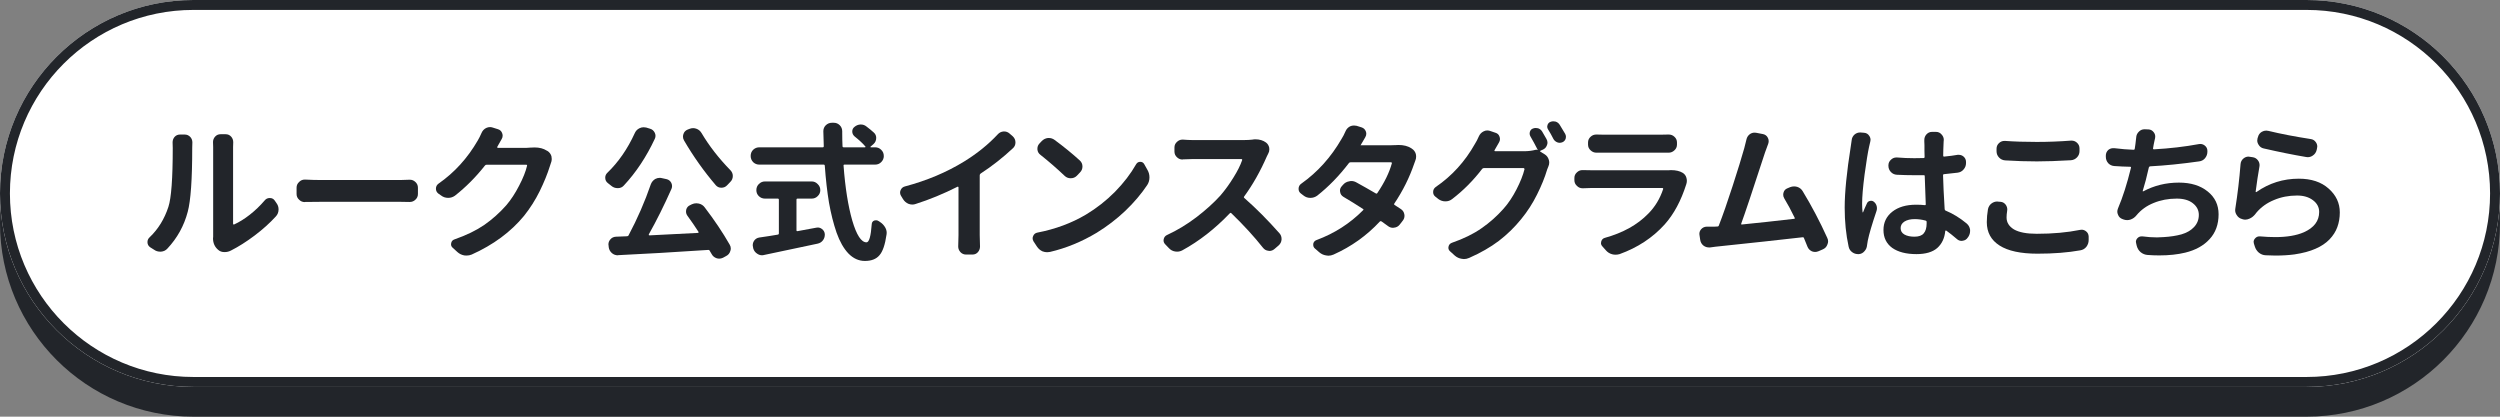 <svg fill="none" height="42" viewBox="0 0 252 42" width="252" xmlns="http://www.w3.org/2000/svg" xmlns:xlink="http://www.w3.org/1999/xlink"><rect x="0" y="0" width="252" height="42" fill="#808080" stroke="none"/><clipPath id="a"><path d="m0 0h252v42h-252z"/></clipPath><g clip-path="url(#a)"><path d="m232.5 3h-213c-10.77 0-19.5 8.73-19.5 19.5s8.73 19.5 19.5 19.5h213c10.77 0 19.5-8.73 19.5-19.5s-8.73-19.5-19.5-19.5z" fill="#22252a"/><path d="m232.5 0h-213c-10.77 0-19.5 8.73-19.5 19.5 0 10.77 8.73 19.5 19.5 19.5h213c10.77 0 19.5-8.73 19.5-19.5 0-10.77-8.73-19.5-19.5-19.5z" fill="#fff"/><path d="m232.5.5h-213c-10.493 0-19 8.507-19 19 0 10.493 8.507 19 19 19h213c10.493 0 19-8.507 19-19 0-10.493-8.507-19-19-19z" stroke="#22252a"/><g fill="#22252a"><path d="m228.189 14.966c-.234-.049-.41-.176-.527-.381-.088-.137-.132-.278-.132-.425 0-.068.01-.142.03-.22l.044-.132c.058-.234.19-.41.395-.527.137-.078.283-.117.439-.117.069 0 .142.01.22.029 1.25.303 2.666.576 4.248.82.235.029.415.142.542.337.088.127.132.269.132.425 0 .059-.01.122-.029.19l-.03.146c-.058.244-.19.435-.395.571-.156.107-.322.161-.498.161-.059 0-.112-.005-.161-.015-1.328-.225-2.754-.513-4.278-.864zm-2.343 1.582c.019-.234.117-.425.293-.571.156-.127.322-.191.498-.191.039 0 .078.005.117.015l.308.044c.224.029.405.137.542.322.107.146.161.308.161.483 0 .049-.005.098-.015.146-.137.771-.264 1.611-.381 2.519 0 .019.01.034.029.044.02.01.035.01.044 0 1.28-.898 2.705-1.348 4.278-1.348 1.259 0 2.26.332 3.003.996.752.664 1.128 1.465 1.128 2.402 0 .537-.083 1.03-.249 1.48-.157.44-.42.855-.791 1.245-.372.381-.84.693-1.407.938-.566.254-1.274.444-2.124.571-.586.078-1.225.117-1.919.117-.312 0-.639-.01-.981-.029-.254-.01-.484-.098-.689-.264-.195-.166-.332-.376-.41-.63l-.088-.278c-.019-.059-.029-.117-.029-.176 0-.127.049-.244.147-.352.117-.137.263-.205.439-.205h.059c.546.049 1.059.073 1.538.073 1.172 0 2.129-.161 2.871-.483 1.035-.459 1.553-1.143 1.553-2.051 0-.478-.21-.874-.63-1.187-.411-.312-.943-.469-1.597-.469-.84 0-1.616.151-2.329.454-.713.293-1.304.718-1.773 1.274-.039.049-.073.093-.102.132-.166.215-.361.371-.586.469-.147.068-.293.103-.44.103-.087 0-.175-.015-.263-.044l-.044-.015c-.235-.059-.415-.191-.542-.396-.108-.156-.161-.322-.161-.498 0-.059.005-.112.014-.161.235-1.484.411-2.978.528-4.482z"/><path d="m221.642 14.526c.048-.01.097-.015.146-.015.166 0 .317.054.454.161.176.137.264.317.264.542v.073c0 .244-.078.464-.235.659-.156.185-.356.293-.6.322-1.797.254-3.442.42-4.937.498-.068.01-.112.049-.131.117-.206.928-.411 1.714-.616 2.358-.009.019-.009.034 0 .044.02.01.039.01.059 0 1.094-.586 2.29-.879 3.589-.879 1.201 0 2.168.298 2.9.894.733.586 1.099 1.353 1.099 2.3 0 1.016-.303 1.851-.908 2.505-.596.654-1.416 1.108-2.461 1.362-.762.185-1.636.278-2.622.278-.372 0-.757-.015-1.158-.044-.263-.019-.498-.112-.703-.278-.195-.166-.327-.376-.395-.63l-.059-.249c-.019-.059-.029-.112-.029-.161 0-.137.049-.259.146-.366.117-.127.259-.191.425-.191h.088c.498.068.986.103 1.465.103.224 0 .444-.01.659-.029.684-.039 1.289-.132 1.816-.278.528-.156.948-.4 1.26-.732.322-.342.484-.752.484-1.23 0-.469-.201-.859-.601-1.172-.391-.312-.933-.469-1.626-.469-.84 0-1.616.146-2.329.44-.703.283-1.279.698-1.729 1.245-.156.195-.351.337-.586.425-.117.039-.234.059-.351.059s-.234-.019-.352-.059l-.117-.044c-.224-.078-.376-.225-.454-.44-.049-.107-.073-.21-.073-.308 0-.107.024-.22.073-.337.479-1.123.913-2.485 1.304-4.087.019-.068-.01-.103-.088-.103-.527-.01-1.06-.034-1.597-.073-.244-.019-.449-.117-.615-.293-.156-.185-.234-.4-.234-.644v-.117c0-.225.083-.415.249-.571.146-.117.312-.176.498-.176h.102c.713.088 1.363.142 1.948.161.069 0 .108-.034.118-.103.048-.303.073-.469.073-.498.029-.244.054-.454.073-.63.01-.234.103-.435.278-.601.157-.156.342-.234.557-.234h.029l.381.015c.215.01.391.107.528.293.097.127.146.269.146.425 0 .059-.005.112-.015.161-.019.059-.044.166-.073.322-.029.156-.054.274-.073.352l-.059.352c-.009.029-.005.054.015.073s.044.029.073.029c1.592-.088 3.101-.264 4.527-.527z"/><path d="m202.115 16.167c-.244-.019-.449-.117-.615-.293s-.249-.386-.249-.63v-.249c0-.234.088-.43.264-.586.156-.137.332-.205.527-.205h.073c.938.068 2.002.102 3.194.102 1.132 0 2.28-.044 3.442-.132h.073c.196 0 .371.068.528.205.175.156.263.351.263.586v.264c0 .244-.083.454-.249.63s-.371.273-.615.293c-1.357.078-2.5.117-3.428.117-1.025 0-2.094-.034-3.208-.102zm-1.728 4.922c.049-.244.171-.44.366-.586.176-.127.366-.19.571-.19.03 0 .064.005.103.015l.234.015c.215.019.391.122.527.308.098.146.147.303.147.469 0 .049-.005.098-.015.146-.039.234-.058.454-.058.659 0 .498.249.898.747 1.201.508.293 1.274.44 2.3.44 1.611 0 3.071-.132 4.379-.396.049-.01.098-.015.147-.015.156 0 .303.054.439.161.166.127.254.303.264.527v.351c0 .254-.078.483-.234.689-.157.195-.362.312-.616.352-1.25.225-2.685.337-4.306.337-1.69 0-2.964-.273-3.823-.82-.86-.547-1.289-1.333-1.289-2.358 0-.41.039-.845.117-1.304z"/><path d="m186.646 14.146c.02-.234.118-.43.293-.586.166-.137.347-.205.542-.205h.074l.351.029c.225.019.396.122.513.308.088.127.132.264.132.41 0 .059-.01.122-.03.19-.039.185-.078.352-.117.498-.127.576-.278 1.509-.454 2.798-.166 1.279-.249 2.261-.249 2.944 0 .322.015.606.044.85 0 .01.005.02.015.029.019 0 .034-.01.044-.029.088-.234.215-.527.381-.879.058-.137.161-.22.307-.249.147-.039.279-.01.396.088.136.107.229.249.278.425.02.078.029.156.029.234 0 .088-.014.176-.044.264-.459 1.357-.752 2.354-.879 2.988-.029.156-.053.308-.073.454-.019.244-.107.449-.263.615-.147.176-.332.273-.557.293-.029 0-.059 0-.088 0-.215 0-.41-.063-.586-.19-.195-.137-.317-.327-.366-.571-.264-1.211-.396-2.519-.396-3.926 0-1.533.205-3.594.616-6.182.039-.234.068-.435.087-.601zm7.559 8.364v-.146c0-.068-.039-.112-.117-.132-.371-.098-.733-.146-1.084-.146-.43 0-.776.083-1.04.249-.254.166-.381.386-.381.659 0 .283.127.498.381.644s.591.22 1.011.22c.439 0 .752-.112.937-.337.195-.225.293-.561.293-1.011zm4.043.029c.186.156.298.361.337.615v.132c0 .195-.054.381-.161.557l-.073.102c-.118.186-.289.293-.513.322-.039.01-.073.015-.103.015-.185 0-.346-.063-.483-.19-.361-.312-.718-.596-1.069-.85-.02-.01-.044-.01-.074 0-.019.01-.029.029-.029.059-.068.713-.337 1.279-.806 1.699-.468.41-1.167.615-2.094.615-1.035 0-1.851-.21-2.447-.63-.586-.43-.879-1.03-.879-1.802 0-.762.298-1.377.894-1.846.596-.469 1.397-.703 2.402-.703.332 0 .621.015.865.044.068.01.102-.019.102-.088-.049-1.084-.083-2.026-.102-2.827 0-.078-.035-.112-.103-.103-.215 0-.532 0-.952 0-.576 0-1.157-.015-1.743-.044-.244-.01-.449-.103-.615-.278-.166-.176-.249-.386-.249-.63v-.044c0-.225.087-.415.263-.571.156-.146.337-.22.542-.22h.059c.576.049 1.157.073 1.743.073.42 0 .732-.005.937-.015.069 0 .103-.039.103-.117 0-.166-.005-.366-.015-.601 0-.244 0-.439 0-.586s-.005-.264-.014-.352v-.161c0-.215.068-.4.205-.557.156-.176.346-.264.571-.264h.396c.234 0 .424.088.571.264.146.156.22.337.22.542 0 .01-.005.063-.015.161-.029.615-.044 1.094-.044 1.435 0 .068.039.098.117.088.508-.049.952-.107 1.333-.176h.132c.166 0 .317.054.454.161.176.146.264.332.264.557v.117c0 .244-.083.459-.249.644-.156.186-.362.293-.615.322-.45.059-.894.107-1.333.146-.079 0-.118.039-.118.117.02.859.074 1.992.161 3.398 0 .078.035.132.103.161.732.303 1.44.737 2.124 1.304z"/><path d="m184.186 23.975c.058.117.087.234.087.352 0 .107-.024.215-.073.322-.078.225-.229.386-.454.483l-.439.191c-.118.049-.23.073-.337.073-.108 0-.215-.019-.323-.059-.214-.098-.366-.254-.454-.469-.117-.303-.234-.591-.351-.864-.02-.068-.069-.098-.147-.088-2.207.254-5.132.571-8.774.952-.127.01-.308.034-.542.073-.049 0-.093 0-.132 0-.185 0-.361-.059-.527-.176-.186-.146-.298-.337-.337-.571l-.073-.483c-.01-.049-.015-.093-.015-.132 0-.176.059-.332.176-.469.146-.166.332-.254.556-.264h.791l.293-.015c.078 0 .127-.034.147-.102.4-1.025.864-2.353 1.391-3.984.528-1.631.918-2.9 1.172-3.809.088-.332.161-.625.22-.879.049-.225.166-.405.352-.542.146-.098.302-.146.468-.146.049 0 .103.005.161.015l.689.132c.225.049.386.171.483.366.059.107.088.22.088.337 0 .088-.014.176-.044.264-.097.254-.205.547-.322.879-1.26 3.867-2.061 6.26-2.402 7.178-.01.029-.01.054 0 .073.019.019.044.024.073.015 1.582-.156 3.335-.347 5.259-.571.068-.01.088-.044.058-.103-.371-.762-.717-1.406-1.04-1.934-.078-.127-.117-.254-.117-.381 0-.078.01-.151.029-.22.059-.215.191-.361.396-.439l.278-.117c.127-.049.259-.073.396-.073.097 0 .2.015.307.044.244.078.43.225.557.44.908 1.494 1.733 3.062 2.476 4.702z"/><path d="m168.189 17.163c.088-.01.171-.015.249-.015.489 0 .884.093 1.187.278.186.117.308.283.366.498.03.107.044.21.044.308 0 .107-.019.22-.058.337-.528 1.67-1.255 3.022-2.183 4.058-1.211 1.338-2.725 2.334-4.541 2.988-.137.039-.274.059-.41.059-.108 0-.22-.015-.337-.044-.254-.068-.469-.205-.645-.41l-.351-.396c-.088-.098-.132-.205-.132-.322 0-.059.01-.117.029-.176.059-.186.181-.303.366-.352 1.827-.508 3.282-1.318 4.366-2.432.683-.684 1.186-1.514 1.508-2.49.01-.019.005-.039-.014-.059-.01-.029-.029-.044-.059-.044h-7.134c-.273 0-.566.01-.878.029-.01 0-.025 0-.044 0-.215 0-.401-.078-.557-.234-.176-.156-.264-.351-.264-.586v-.22c0-.225.088-.415.264-.571.156-.146.337-.22.542-.22h.059c.322.01.615.015.878.015h7.427zm-7.251-1.772c-.009 0-.014 0-.014 0-.225 0-.42-.078-.586-.234-.176-.156-.264-.351-.264-.586v-.205c0-.234.088-.43.264-.586.156-.146.347-.22.571-.22h.029c.215.01.45.015.704.015h5.771c.264 0 .518-.005.762-.015h.029c.225 0 .415.073.571.22.176.156.264.352.264.586v.205c0 .234-.088.43-.264.586-.166.156-.361.234-.586.234-.009 0-.014 0-.014 0-.274 0-.537 0-.791 0h-5.742c-.225 0-.459 0-.704 0z"/><path d="m155.885 14.014c.068.117.102.239.102.366 0 .088-.019.176-.058.264-.078.215-.225.366-.44.454l-.205.088c-.019.01-.034.029-.044.059 0 .02.01.034.03.044l.454.278c.195.127.327.308.395.542.029.088.044.181.044.278 0 .137-.029.269-.088.396-.049.107-.088.205-.117.293-.234.791-.576 1.636-1.025 2.534-.44.889-.972 1.714-1.597 2.476-.664.82-1.416 1.553-2.256 2.197-.84.635-1.836 1.206-2.988 1.714-.176.078-.352.117-.528.117-.078 0-.156-.01-.234-.029-.254-.039-.483-.146-.688-.322l-.484-.439c-.107-.098-.161-.215-.161-.352 0-.039.005-.078.015-.117.039-.185.151-.312.337-.381 1.181-.41 2.177-.898 2.988-1.465.82-.566 1.562-1.226 2.226-1.978.479-.537.914-1.187 1.304-1.948.391-.762.659-1.44.806-2.036 0-.019-.01-.039-.029-.059-.01-.029-.03-.044-.059-.044h-4.014c-.068 0-.127.029-.175.088-.899 1.172-1.905 2.183-3.018 3.032-.195.156-.42.234-.674.234 0 0-.005 0-.015 0-.253 0-.488-.078-.703-.234l-.293-.234c-.156-.117-.234-.273-.234-.469 0-.215.088-.386.264-.513 1.631-1.113 2.949-2.563 3.955-4.351.127-.195.259-.449.395-.762.098-.215.249-.376.454-.483.127-.068.254-.103.381-.103.088 0 .181.015.279.044l.556.19c.205.059.342.19.41.396.03.088.044.171.044.249 0 .117-.034.23-.102.337-.166.283-.318.547-.454.791-.01.02-.01.039 0 .059.019.02.039.029.058.029h2.901c.439 0 .839-.049 1.201-.146.078-.02.146-.01.205.029v-.015c-.274-.537-.523-.996-.747-1.377-.078-.146-.093-.298-.044-.454.049-.156.146-.264.293-.322.097-.039.195-.059.293-.059.078 0 .156.01.234.029.176.059.313.166.41.322.137.225.284.478.44.762zm.161-.967c-.059-.088-.088-.181-.088-.278 0-.049.01-.103.029-.161.049-.156.147-.264.293-.322.098-.039.196-.059.293-.059.078 0 .156.01.235.029.175.059.312.166.41.322.185.293.371.601.556.923.049.098.074.195.074.293 0 .059-.01.122-.03.191-.058.166-.166.283-.322.351-.098.039-.19.059-.278.059-.078 0-.156-.015-.235-.044-.175-.068-.307-.181-.395-.337-.176-.352-.357-.674-.542-.967z"/><path d="m140.665 14.629c.107-.01.21-.015.308-.015.507 0 .932.107 1.274.322l.059.044c.205.127.341.308.41.542.019.088.029.181.029.278 0 .137-.029.273-.088.41-.039.098-.073.191-.102.278-.479 1.406-1.148 2.749-2.007 4.028-.039.059-.029.107.029.146.215.137.425.273.63.41.195.127.313.308.352.542.009.049.014.093.014.132 0 .186-.058.352-.176.498l-.307.396c-.147.185-.337.288-.571.308-.04.01-.074.015-.103.015-.195 0-.371-.064-.527-.191-.196-.137-.406-.288-.63-.454-.069-.039-.127-.034-.176.015-1.318 1.416-2.871 2.524-4.658 3.325-.176.078-.352.117-.528.117-.078 0-.156-.01-.234-.029-.254-.039-.483-.146-.688-.322l-.44-.381c-.107-.098-.161-.215-.161-.351 0-.039 0-.078 0-.117.039-.186.151-.312.337-.381 1.797-.664 3.359-1.665 4.687-3.003.059-.049.054-.093-.014-.132-.645-.42-1.299-.825-1.963-1.216-.195-.117-.308-.283-.337-.498-.01-.049-.015-.093-.015-.132 0-.166.064-.317.191-.454l.117-.132c.166-.195.376-.312.63-.351.068-.02.137-.029.205-.029.176 0 .342.044.498.132.625.342 1.279.713 1.963 1.113.068.039.122.029.161-.029.723-1.074 1.211-2.075 1.465-3.003.01-.02.005-.039-.015-.059-.01-.029-.029-.044-.058-.044h-4.087c-.078 0-.137.029-.176.088-.977 1.279-2.041 2.373-3.193 3.281-.206.146-.43.22-.674.22-.01 0-.02 0-.03 0-.254 0-.483-.083-.688-.249l-.249-.191c-.156-.117-.234-.273-.234-.469 0-.225.092-.4.278-.527 1.64-1.162 2.993-2.666 4.057-4.512.127-.195.259-.449.396-.762.088-.215.239-.381.454-.498.127-.059.259-.088.396-.088.087 0 .175.01.263.029l.513.161c.205.068.347.205.425.41.029.078.044.156.044.234 0 .117-.034.234-.103.352-.117.185-.268.444-.454.776-.01.01-.019.019-.029.029h3.076c.146 0 .298-.005.454-.015z"/><path d="m126.251 14.072c.098-.02.195-.029.293-.029.42 0 .776.107 1.069.322.166.127.274.298.323.513.009.068.014.132.014.191 0 .146-.039.288-.117.425-.049.098-.093.185-.132.264-.654 1.504-1.416 2.852-2.285 4.043-.049.059-.044.112.015.161 1.172 1.025 2.353 2.212 3.545 3.56.136.156.205.342.205.557v.073c-.02.234-.118.43-.293.586l-.41.352c-.157.137-.328.205-.513.205-.029 0-.064-.005-.103-.015-.224-.019-.41-.122-.556-.308-.869-1.103-1.929-2.261-3.179-3.472-.059-.059-.112-.059-.161 0-1.494 1.562-3.091 2.808-4.79 3.735-.166.088-.342.132-.528.132-.058 0-.122-.005-.19-.015-.254-.039-.469-.156-.645-.352l-.351-.366c-.117-.117-.176-.249-.176-.396 0-.039.005-.083.015-.132.049-.205.166-.347.351-.425 1.016-.469 1.993-1.06 2.93-1.772.947-.723 1.758-1.455 2.432-2.197.478-.557.918-1.162 1.318-1.816.41-.654.703-1.24.879-1.758.01-.029.005-.054-.015-.073-.009-.02-.029-.029-.058-.029h-4.981c-.234 0-.537.01-.908.029-.02.01-.039.015-.059.015-.205 0-.385-.073-.542-.22-.175-.156-.263-.352-.263-.586v-.41c0-.225.088-.415.263-.571.157-.146.337-.22.542-.22h.059c.361.029.664.044.908.044h5.288c.274 0 .542-.015.806-.044z"/><path d="m104.879 15.61c-.186-.137-.288-.317-.308-.542 0-.029 0-.059 0-.088 0-.195.069-.366.205-.513l.22-.234c.176-.185.386-.293.63-.322h.117c.195 0 .381.064.557.191.928.684 1.772 1.372 2.534 2.065.186.166.278.371.278.615 0 .234-.083.435-.249.601l-.322.337c-.166.166-.371.249-.615.249-.235 0-.435-.078-.601-.234-.781-.742-1.596-1.45-2.446-2.124zm.952 9.785c-.098.019-.19.029-.278.029-.157 0-.313-.029-.469-.088-.234-.107-.425-.273-.571-.498l-.337-.513c-.059-.098-.088-.2-.088-.308 0-.078.019-.156.058-.234.079-.186.22-.298.425-.337 1.817-.352 3.448-.957 4.893-1.816 1.074-.645 2.051-1.411 2.93-2.3.878-.898 1.586-1.821 2.124-2.769.097-.166.234-.249.41-.249h.014c.176 0 .308.078.396.234l.337.601c.127.225.19.469.19.733 0 .283-.073.537-.219.762-.606.908-1.348 1.782-2.227 2.622-.879.83-1.836 1.562-2.871 2.197-1.514.908-3.086 1.553-4.717 1.934z"/><path d="m98.844 17.5c-.059.039-.088.098-.088.176v6.021l.029 1.157c0 .205-.068.391-.205.557-.146.166-.332.249-.557.249h-.644c-.225 0-.415-.083-.571-.249-.146-.166-.22-.352-.22-.557l.029-1.157v-4.805c0-.029-.01-.049-.029-.059-.019-.019-.039-.024-.059-.015-1.435.723-2.847 1.304-4.233 1.743-.107.039-.215.059-.322.059-.137 0-.269-.024-.396-.073-.234-.098-.42-.259-.557-.483l-.205-.337c-.059-.098-.088-.2-.088-.308 0-.088.019-.176.059-.264.088-.195.234-.317.44-.366 2.207-.586 4.199-1.426 5.976-2.52 1.309-.81 2.432-1.719 3.369-2.725.157-.176.352-.273.586-.293h.059c.205 0 .386.068.542.205l.337.293c.175.166.263.371.263.615 0 .225-.083.415-.249.571-1.035.967-2.124 1.821-3.266 2.563z"/><path d="m80.387 20.02c-.068 0-.102.039-.102.117v3.076c0 .068.034.098.102.088.644-.117 1.279-.234 1.904-.352.049-.01.098-.015.146-.015.146 0 .283.049.41.146.176.127.273.298.293.513v.073c0 .195-.059.376-.176.542-.137.185-.317.303-.542.351-1.494.322-3.296.703-5.405 1.143-.068.02-.137.029-.205.029-.166 0-.322-.049-.469-.146-.205-.127-.342-.303-.41-.527l-.029-.146c-.019-.068-.029-.137-.029-.205 0-.146.039-.283.117-.41.127-.195.303-.312.527-.352.752-.107 1.377-.205 1.875-.293.078-.01.117-.054.117-.132v-3.384c0-.078-.039-.117-.117-.117h-1.289c-.234 0-.44-.083-.615-.249-.166-.166-.249-.366-.249-.601 0-.244.083-.449.249-.615.176-.176.381-.264.615-.264h4.717c.234 0 .434.088.601.264.176.166.264.371.264.615 0 .234-.088.435-.264.601-.166.166-.366.249-.601.249zm8.701-4.292c0 .234-.088.44-.264.615-.166.166-.366.249-.601.249h-3.091c-.078 0-.112.034-.102.102.166 2.227.459 4.072.879 5.537.43 1.465.908 2.197 1.435 2.197.264 0 .44-.61.527-1.831.01-.176.093-.298.249-.366.068-.019.132-.029.19-.029.088 0 .176.029.264.088.049.029.093.059.132.088.225.146.4.332.527.557.098.176.146.356.146.542 0 .059-.005.112-.015.161-.146 1.025-.386 1.724-.718 2.095-.322.381-.81.571-1.465.571-.615 0-1.167-.249-1.655-.747-.478-.498-.879-1.201-1.201-2.109-.312-.908-.566-1.914-.762-3.018-.185-1.113-.327-2.358-.425-3.735-.01-.068-.049-.102-.117-.102h-6.489c-.234 0-.44-.083-.615-.249-.166-.176-.249-.381-.249-.615v-.015c0-.244.083-.449.249-.615.176-.166.381-.249.615-.249h6.401c.068 0 .103-.039.103-.117-.029-.674-.044-1.177-.044-1.509 0-.234.083-.435.249-.601.176-.166.381-.249.615-.249h.19c.234 0 .435.083.601.249s.249.371.249.615v.161c0 .479.01.923.029 1.333 0 .078.039.117.117.117h2.139c.029 0 .049-.01.059-.029.01-.019.005-.039-.015-.059-.244-.293-.605-.63-1.084-1.011-.156-.137-.234-.303-.234-.498 0-.195.078-.352.234-.469.176-.146.376-.225.601-.234h.029c.215 0 .405.068.571.205.274.205.518.405.732.601.166.146.249.327.249.542 0 .254-.093.464-.278.63l-.293.249c-.01.01-.015.024-.015.044.01.02.024.029.044.029h.439c.234 0 .435.083.601.249.176.166.264.371.264.615z"/><path d="m68.946 14.146c-.068-.117-.102-.239-.102-.366 0-.088.015-.176.044-.264.068-.215.21-.366.425-.454l.19-.073c.117-.049.239-.073.366-.073.107 0 .215.02.322.059.225.078.4.225.527.44.762 1.289 1.733 2.539 2.915 3.75.156.166.234.356.234.571 0 .244-.088.449-.264.615-.107.107-.21.215-.308.322-.156.166-.347.249-.571.249 0 0-.005 0-.015 0-.215 0-.396-.078-.542-.234-1.211-1.416-2.285-2.93-3.223-4.541zm-4.966-.718c.098-.225.254-.391.469-.498.137-.068.278-.103.425-.103.088 0 .176.01.264.029l.381.117c.215.059.376.195.483.41.049.098.073.2.073.308s-.024.21-.073.308c-.85 1.816-1.89 3.384-3.12 4.702-.156.176-.356.264-.601.264-.01 0-.015 0-.015 0-.244 0-.454-.073-.63-.22-.117-.098-.234-.19-.351-.278-.186-.137-.278-.322-.278-.557 0-.195.073-.361.22-.498 1.113-1.074 2.031-2.402 2.754-3.984zm5.303 8.306c-.088-.127-.132-.264-.132-.41 0-.059.005-.117.015-.176.059-.225.19-.381.396-.469l.176-.088c.146-.068.298-.102.454-.102.078 0 .161.01.249.029.254.059.454.19.601.396.977 1.279 1.812 2.524 2.505 3.735.078.127.117.259.117.396 0 .088-.015.171-.044.249-.068.234-.21.405-.425.513l-.322.176c-.127.059-.254.088-.381.088-.088 0-.176-.015-.264-.044-.225-.078-.391-.22-.498-.425-.059-.107-.122-.215-.19-.322-.029-.068-.083-.098-.161-.088-3.525.234-6.543.41-9.053.527-.01.01-.024.015-.044.015-.225 0-.425-.073-.601-.22-.186-.166-.293-.366-.322-.601l-.015-.161c-.01-.039-.015-.078-.015-.117 0-.186.064-.352.19-.498.146-.176.337-.269.571-.278l1.113-.044c.078 0 .132-.034.161-.103.889-1.67 1.636-3.384 2.241-5.142.088-.225.234-.4.44-.527.146-.078.298-.117.454-.117.078 0 .151.01.22.029l.469.102c.215.049.376.176.483.381.049.107.073.215.073.322 0 .088-.019.181-.059.278-.742 1.67-1.504 3.198-2.285 4.585-.01.029-.01.054 0 .073.019.019.039.029.059.029 1.152-.059 2.783-.142 4.893-.249.029 0 .049-.01.059-.029.01-.029.01-.054 0-.073-.351-.547-.728-1.094-1.128-1.641z"/><path d="m53.536 14.878c.127-.01.244-.015.352-.015.488 0 .898.107 1.23.322l.059.029c.205.127.342.308.41.542.019.098.029.191.029.278 0 .137-.029.273-.088.41-.039.107-.073.21-.102.308-.244.781-.586 1.621-1.025 2.52-.44.889-.967 1.719-1.582 2.49-1.338 1.621-3.096 2.92-5.274 3.897-.166.068-.342.102-.527.102-.068 0-.142-.005-.22-.015-.264-.049-.493-.161-.689-.337l-.483-.44c-.107-.098-.161-.21-.161-.337 0-.039.005-.083.015-.132.039-.186.146-.308.322-.366 1.201-.42 2.207-.908 3.018-1.465.811-.566 1.548-1.226 2.212-1.978.469-.547.898-1.201 1.289-1.963.4-.762.669-1.436.806-2.022.01-.029.005-.054-.015-.073-.01-.019-.029-.029-.059-.029h-3.999c-.078 0-.137.029-.176.088-.918 1.162-1.924 2.173-3.018 3.032-.205.146-.43.22-.674.22-.01 0-.015 0-.015 0-.264 0-.498-.078-.703-.234l-.293-.205c-.156-.127-.234-.288-.234-.483 0-.215.088-.386.264-.513 1.601-1.113 2.92-2.563 3.955-4.351.127-.215.254-.469.381-.762.098-.225.254-.391.469-.498.127-.059.254-.088.381-.088.088 0 .176.015.264.044l.557.176c.205.068.342.205.41.41.029.078.044.156.044.234 0 .127-.034.244-.102.351-.137.234-.283.493-.44.776-.01.029-.01.054 0 .073.01.02.029.029.059.029h2.9c.146 0 .298-.01.454-.029z"/><path d="m30.758 20.356c-.01.01-.019.015-.029.015-.225 0-.415-.078-.571-.234-.176-.156-.264-.351-.264-.586v-.63c0-.234.088-.43.264-.586.156-.156.342-.234.557-.234h.044c.576.029 1.094.044 1.553.044h8.057c.273 0 .571-.01.893-.029h.059c.205 0 .386.073.542.22.176.156.264.351.264.586v.63c0 .234-.088.43-.264.586-.156.146-.342.22-.557.22-.01 0-.024 0-.044 0-.361-.01-.659-.015-.893-.015h-8.057c-.517 0-1.035.005-1.553.015z"/><path d="m16.871 25.059c-.166.185-.381.288-.644.308-.029 0-.059 0-.088 0-.225 0-.425-.064-.601-.19l-.396-.249c-.186-.127-.278-.303-.278-.527 0-.195.078-.361.234-.498.85-.811 1.475-1.826 1.875-3.047.293-.889.44-2.866.44-5.933l-.015-.571c0-.205.064-.386.191-.542.146-.166.332-.249.557-.249h.469c.225 0 .415.083.571.249.137.156.205.337.205.542l-.015.557c0 3.174-.151 5.322-.454 6.445-.371 1.406-1.055 2.642-2.051 3.706zm6.416.19c-.195.107-.41.161-.644.161-.01 0-.02 0-.029 0-.244 0-.449-.073-.615-.22-.351-.293-.527-.684-.527-1.172 0-.049.005-.098.015-.146 0-.107 0-.21 0-.308v-8.745l-.015-.498c0-.205.068-.386.205-.542.146-.166.332-.249.557-.249h.513c.225 0 .41.083.557.249.137.156.205.342.205.557l-.015.498v7.734c0 .019.01.039.029.059.029.01.054.01.073 0 .518-.234 1.045-.562 1.582-.982.547-.43 1.05-.913 1.509-1.45.127-.156.293-.234.498-.234h.015c.215 0 .381.088.498.264l.161.234c.146.195.22.41.22.644 0 .283-.093.522-.278.718-.605.664-1.323 1.309-2.153 1.934-.82.615-1.606 1.113-2.358 1.494z"/></g></g></svg>